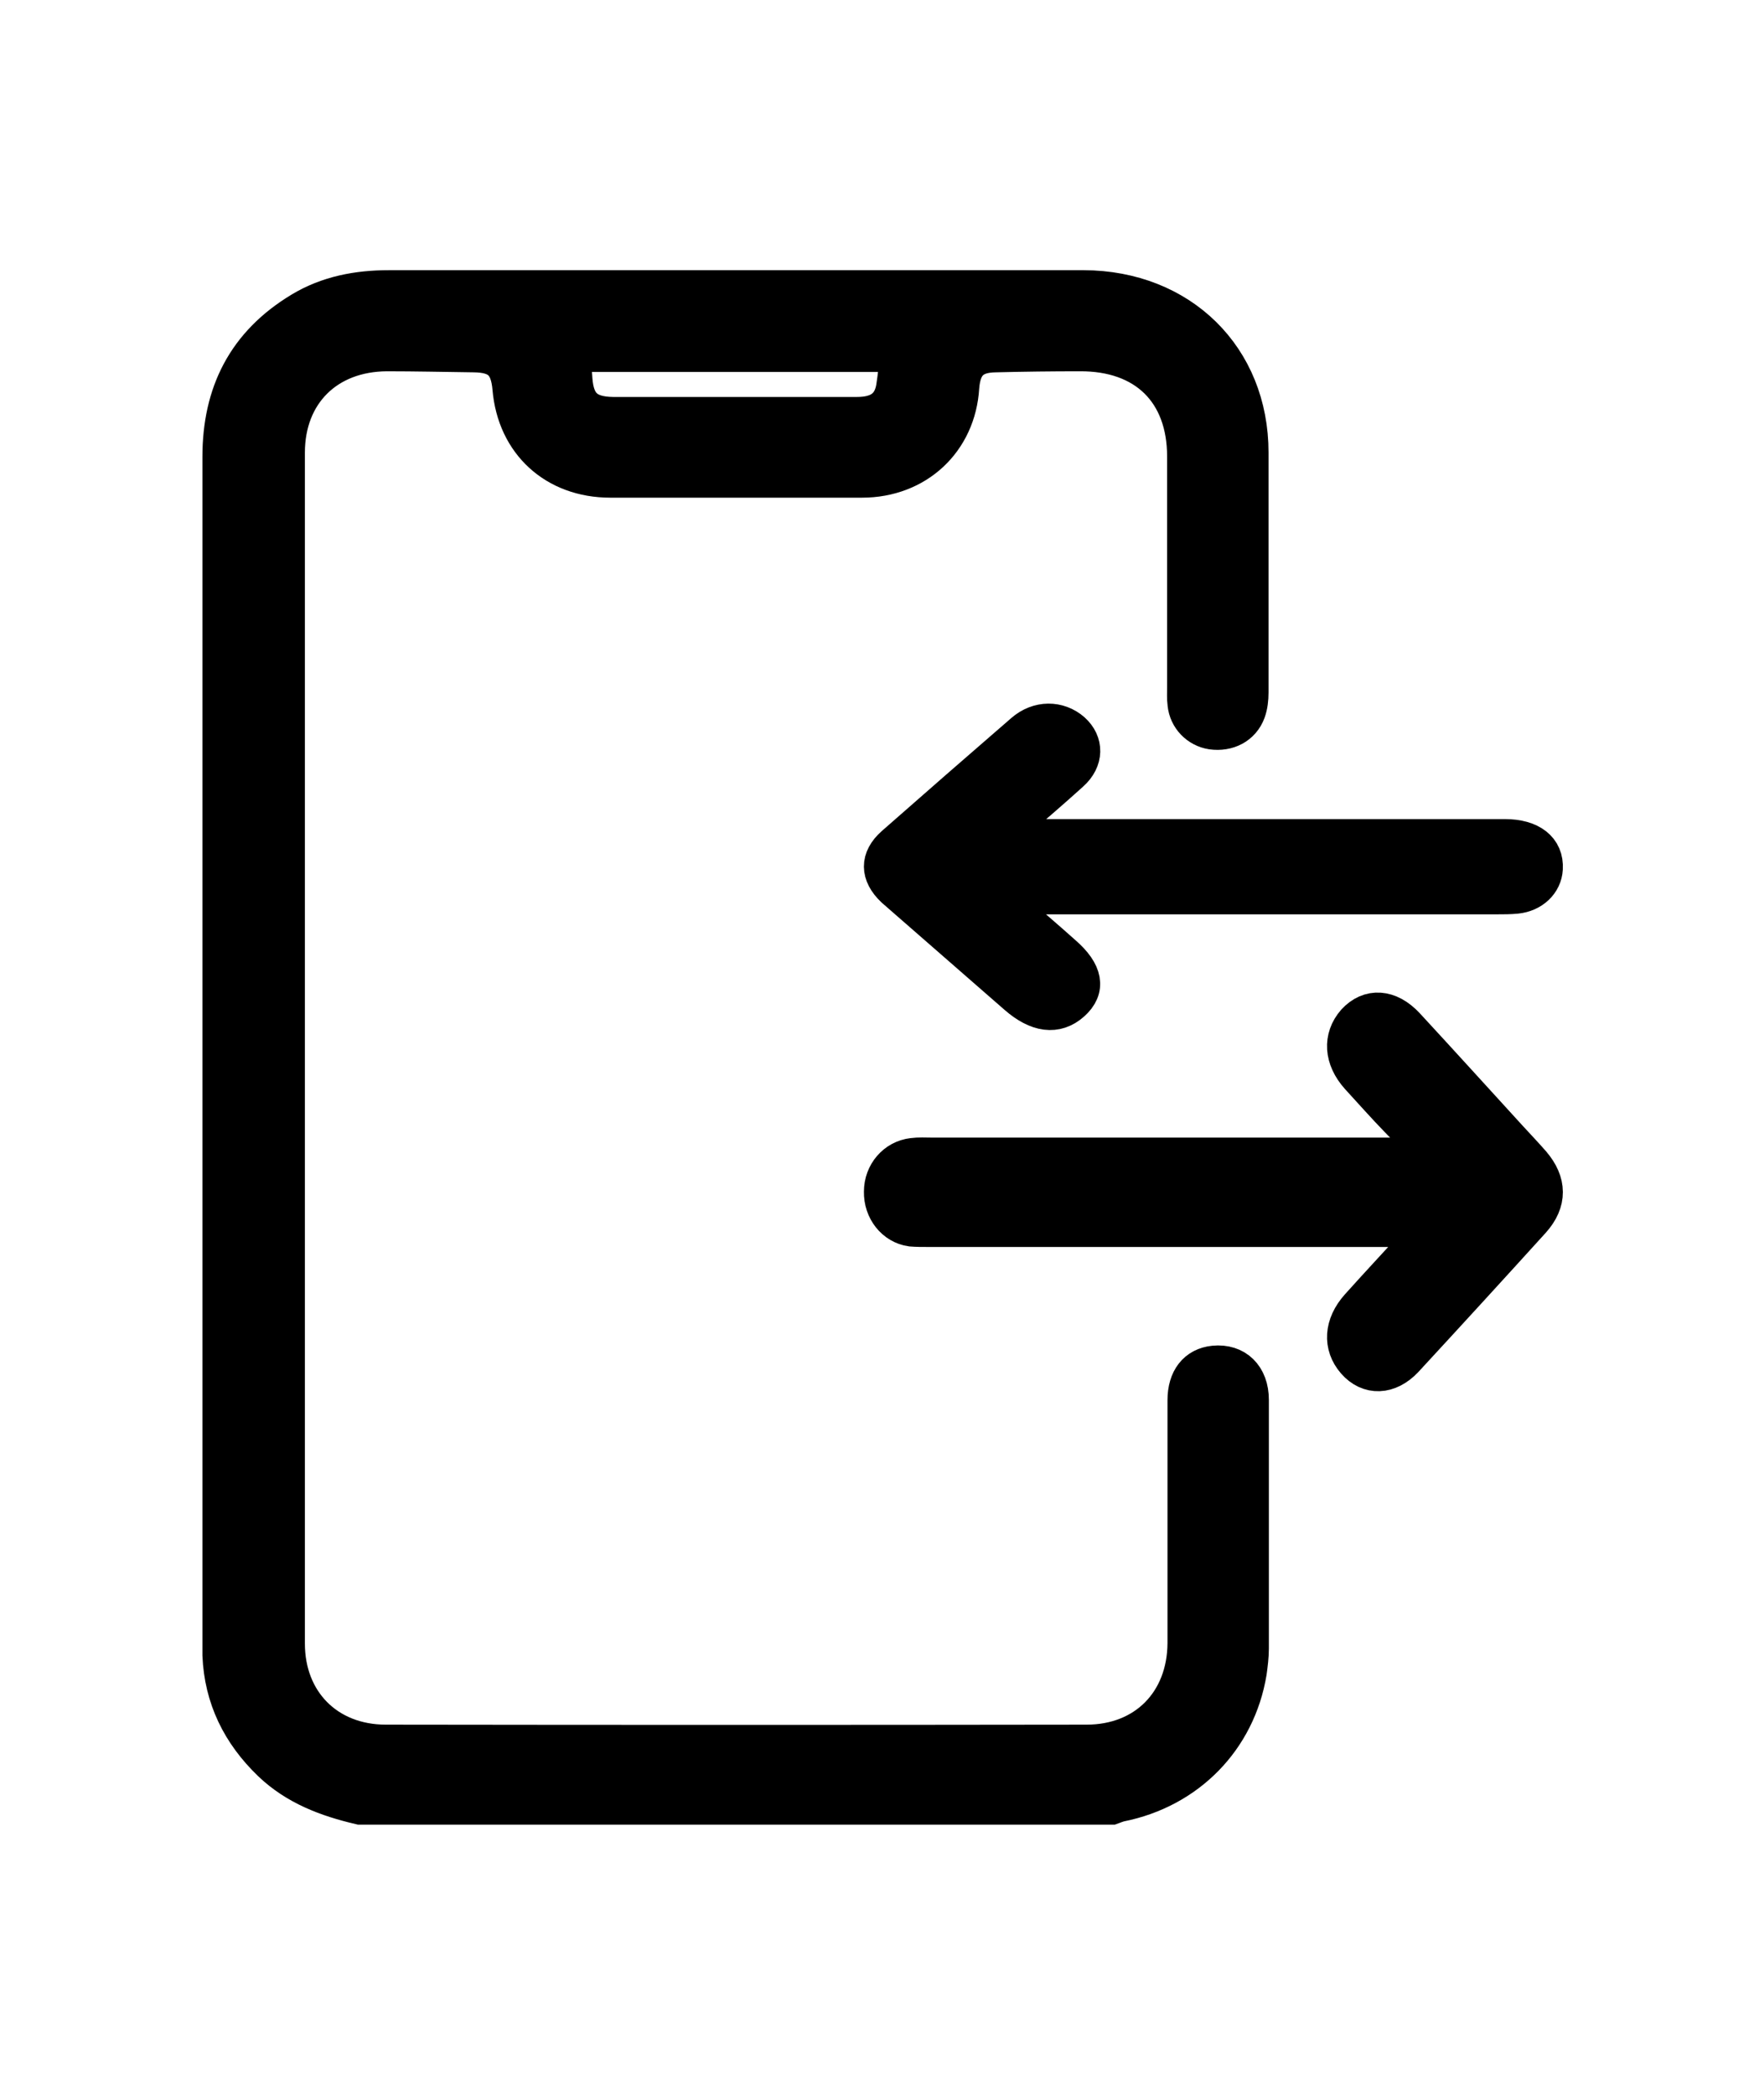 <svg xmlns="http://www.w3.org/2000/svg" fill="none" viewBox="0 0 32 38" height="38" width="32">
<path fill="black" d="M6.532 32.759C5.93 32.618 5.372 32.408 4.919 31.975C4.362 31.44 4.044 30.796 4.012 30.025C4.012 29.917 4.012 29.809 4.012 29.701C4.012 22.565 4.012 15.423 4.012 8.287C4.012 7.134 4.459 6.242 5.463 5.636C5.949 5.343 6.487 5.241 7.057 5.241C10.919 5.241 14.78 5.241 18.648 5.241C18.985 5.241 19.322 5.241 19.659 5.241C21.409 5.248 22.672 6.484 22.672 8.21C22.672 9.663 22.672 11.109 22.672 12.562C22.672 12.677 22.659 12.798 22.62 12.906C22.523 13.167 22.27 13.295 21.985 13.256C21.739 13.218 21.544 13.021 21.519 12.766C21.506 12.67 21.512 12.568 21.512 12.473C21.512 11.078 21.512 9.676 21.512 8.281C21.512 7.108 20.786 6.388 19.588 6.395C19.076 6.395 18.571 6.401 18.059 6.414C17.637 6.42 17.456 6.605 17.424 7.025C17.365 7.994 16.627 8.688 15.636 8.688C14.113 8.688 12.59 8.688 11.074 8.688C10.07 8.688 9.357 8.026 9.273 7.045C9.234 6.592 9.053 6.42 8.599 6.414C8.068 6.407 7.543 6.395 7.018 6.395C5.923 6.401 5.191 7.134 5.191 8.21C5.191 15.41 5.191 22.616 5.191 29.815C5.191 30.873 5.93 31.625 6.999 31.625C11.236 31.631 15.473 31.631 19.711 31.625C20.78 31.625 21.512 30.879 21.519 29.809C21.519 28.337 21.519 26.872 21.519 25.4C21.519 25.018 21.706 24.782 22.024 24.75C22.413 24.712 22.678 24.967 22.678 25.394C22.678 26.897 22.678 28.401 22.678 29.904C22.678 30.045 22.659 30.191 22.64 30.331C22.439 31.548 21.538 32.466 20.314 32.708C20.262 32.721 20.216 32.74 20.164 32.759H6.532ZM16.309 6.407H10.342C10.368 6.579 10.4 6.732 10.407 6.879C10.439 7.344 10.64 7.535 11.119 7.541C11.677 7.541 12.227 7.541 12.785 7.541C13.705 7.541 14.625 7.541 15.545 7.541C15.953 7.541 16.173 7.376 16.232 7.032C16.264 6.828 16.283 6.624 16.309 6.407Z"></path>
<path stroke-miterlimit="10" stroke-width="0.68" stroke="black" d="M6.532 32.759C5.93 32.618 5.372 32.408 4.919 31.975C4.362 31.44 4.044 30.796 4.012 30.025C4.012 29.917 4.012 29.809 4.012 29.701C4.012 22.565 4.012 15.423 4.012 8.287C4.012 7.134 4.459 6.242 5.463 5.636C5.949 5.343 6.487 5.241 7.057 5.241C10.919 5.241 14.78 5.241 18.648 5.241C18.985 5.241 19.322 5.241 19.659 5.241C21.409 5.248 22.672 6.484 22.672 8.21C22.672 9.663 22.672 11.109 22.672 12.562C22.672 12.677 22.659 12.798 22.62 12.906C22.523 13.167 22.27 13.295 21.985 13.256C21.739 13.218 21.544 13.021 21.519 12.766C21.506 12.67 21.512 12.568 21.512 12.473C21.512 11.078 21.512 9.676 21.512 8.281C21.512 7.108 20.786 6.388 19.588 6.395C19.076 6.395 18.571 6.401 18.059 6.414C17.637 6.42 17.456 6.605 17.424 7.025C17.365 7.994 16.627 8.688 15.636 8.688C14.113 8.688 12.59 8.688 11.074 8.688C10.07 8.688 9.357 8.026 9.273 7.045C9.234 6.592 9.053 6.42 8.599 6.414C8.068 6.407 7.543 6.395 7.018 6.395C5.923 6.401 5.191 7.134 5.191 8.21C5.191 15.41 5.191 22.616 5.191 29.815C5.191 30.873 5.93 31.625 6.999 31.625C11.236 31.631 15.473 31.631 19.711 31.625C20.78 31.625 21.512 30.879 21.519 29.809C21.519 28.337 21.519 26.872 21.519 25.4C21.519 25.018 21.706 24.782 22.024 24.75C22.413 24.712 22.678 24.967 22.678 25.394C22.678 26.897 22.678 28.401 22.678 29.904C22.678 30.045 22.659 30.191 22.64 30.331C22.439 31.548 21.538 32.466 20.314 32.708C20.262 32.721 20.216 32.74 20.164 32.759H6.532ZM16.309 6.407H10.342C10.368 6.579 10.4 6.732 10.407 6.879C10.439 7.344 10.64 7.535 11.119 7.541C11.677 7.541 12.227 7.541 12.785 7.541C13.705 7.541 14.625 7.541 15.545 7.541C15.953 7.541 16.173 7.376 16.232 7.032C16.264 6.828 16.283 6.624 16.309 6.407Z"></path>
<path fill="black" d="M25.936 22.28H16.838C16.738 22.28 16.632 22.28 16.532 22.272C16.225 22.229 16.005 21.945 16.012 21.617C16.012 21.289 16.245 21.019 16.558 20.983C16.672 20.968 16.785 20.976 16.898 20.976C19.784 20.976 22.67 20.976 25.556 20.976H25.883C25.91 20.939 25.93 20.903 25.956 20.859C25.763 20.677 25.556 20.502 25.37 20.306C25.123 20.051 24.89 19.788 24.65 19.526C24.357 19.198 24.337 18.827 24.583 18.543C24.843 18.259 25.197 18.281 25.503 18.608C26.13 19.286 26.75 19.971 27.369 20.648C27.509 20.801 27.649 20.947 27.789 21.107C28.082 21.449 28.089 21.799 27.789 22.134C27.023 22.979 26.256 23.817 25.483 24.654C25.19 24.967 24.83 24.975 24.583 24.691C24.337 24.407 24.357 24.035 24.65 23.707C25.003 23.314 25.363 22.928 25.723 22.535C25.783 22.469 25.843 22.389 25.943 22.272"></path>
<path stroke-miterlimit="10" stroke-width="0.68" stroke="black" d="M25.936 22.28H16.838C16.738 22.28 16.632 22.28 16.532 22.272C16.225 22.229 16.005 21.945 16.012 21.617C16.012 21.289 16.245 21.019 16.558 20.983C16.672 20.968 16.785 20.976 16.898 20.976C19.784 20.976 22.67 20.976 25.556 20.976H25.883C25.91 20.939 25.93 20.903 25.956 20.859C25.763 20.677 25.556 20.502 25.37 20.306C25.123 20.051 24.89 19.788 24.65 19.526C24.357 19.198 24.337 18.827 24.583 18.543C24.843 18.259 25.197 18.281 25.503 18.608C26.13 19.286 26.75 19.971 27.369 20.648C27.509 20.801 27.649 20.947 27.789 21.107C28.082 21.449 28.089 21.799 27.789 22.134C27.023 22.979 26.256 23.817 25.483 24.654C25.19 24.967 24.83 24.975 24.583 24.691C24.337 24.407 24.357 24.035 24.65 23.707C25.003 23.314 25.363 22.928 25.723 22.535C25.783 22.469 25.843 22.389 25.943 22.272L25.936 22.28Z"></path>
<path fill="black" d="M18.087 16.246C18.193 16.351 18.253 16.409 18.314 16.462C18.64 16.747 18.967 17.026 19.287 17.312C19.667 17.644 19.721 17.935 19.441 18.185C19.16 18.436 18.82 18.389 18.447 18.063C17.747 17.452 17.04 16.834 16.339 16.223C16.299 16.188 16.259 16.153 16.219 16.118C15.946 15.856 15.939 15.582 16.219 15.332C17 14.645 17.78 13.964 18.567 13.283C18.84 13.044 19.201 13.05 19.447 13.265C19.681 13.475 19.681 13.783 19.421 14.016C19.054 14.348 18.68 14.668 18.307 14.989C18.24 15.041 18.187 15.105 18.087 15.198H18.433C21.388 15.198 24.343 15.198 27.297 15.198C27.764 15.198 28.031 15.408 28.011 15.757C27.997 16.008 27.791 16.206 27.504 16.235C27.39 16.246 27.277 16.246 27.164 16.246H18.08H18.087Z"></path>
<path stroke-miterlimit="10" stroke-width="0.68" stroke="black" d="M18.087 16.246C18.193 16.351 18.253 16.409 18.314 16.462C18.64 16.747 18.967 17.026 19.287 17.312C19.667 17.644 19.721 17.935 19.441 18.185C19.16 18.436 18.82 18.389 18.447 18.063C17.747 17.452 17.04 16.834 16.339 16.223C16.299 16.188 16.259 16.153 16.219 16.118C15.946 15.856 15.939 15.582 16.219 15.332C17 14.645 17.78 13.964 18.567 13.283C18.84 13.044 19.201 13.05 19.447 13.265C19.681 13.475 19.681 13.783 19.421 14.016C19.054 14.348 18.68 14.668 18.307 14.989C18.24 15.041 18.187 15.105 18.087 15.198H18.433C21.388 15.198 24.343 15.198 27.297 15.198C27.764 15.198 28.031 15.408 28.011 15.757C27.997 16.008 27.791 16.206 27.504 16.235C27.39 16.246 27.277 16.246 27.164 16.246H18.08H18.087Z"></path>
</svg>
